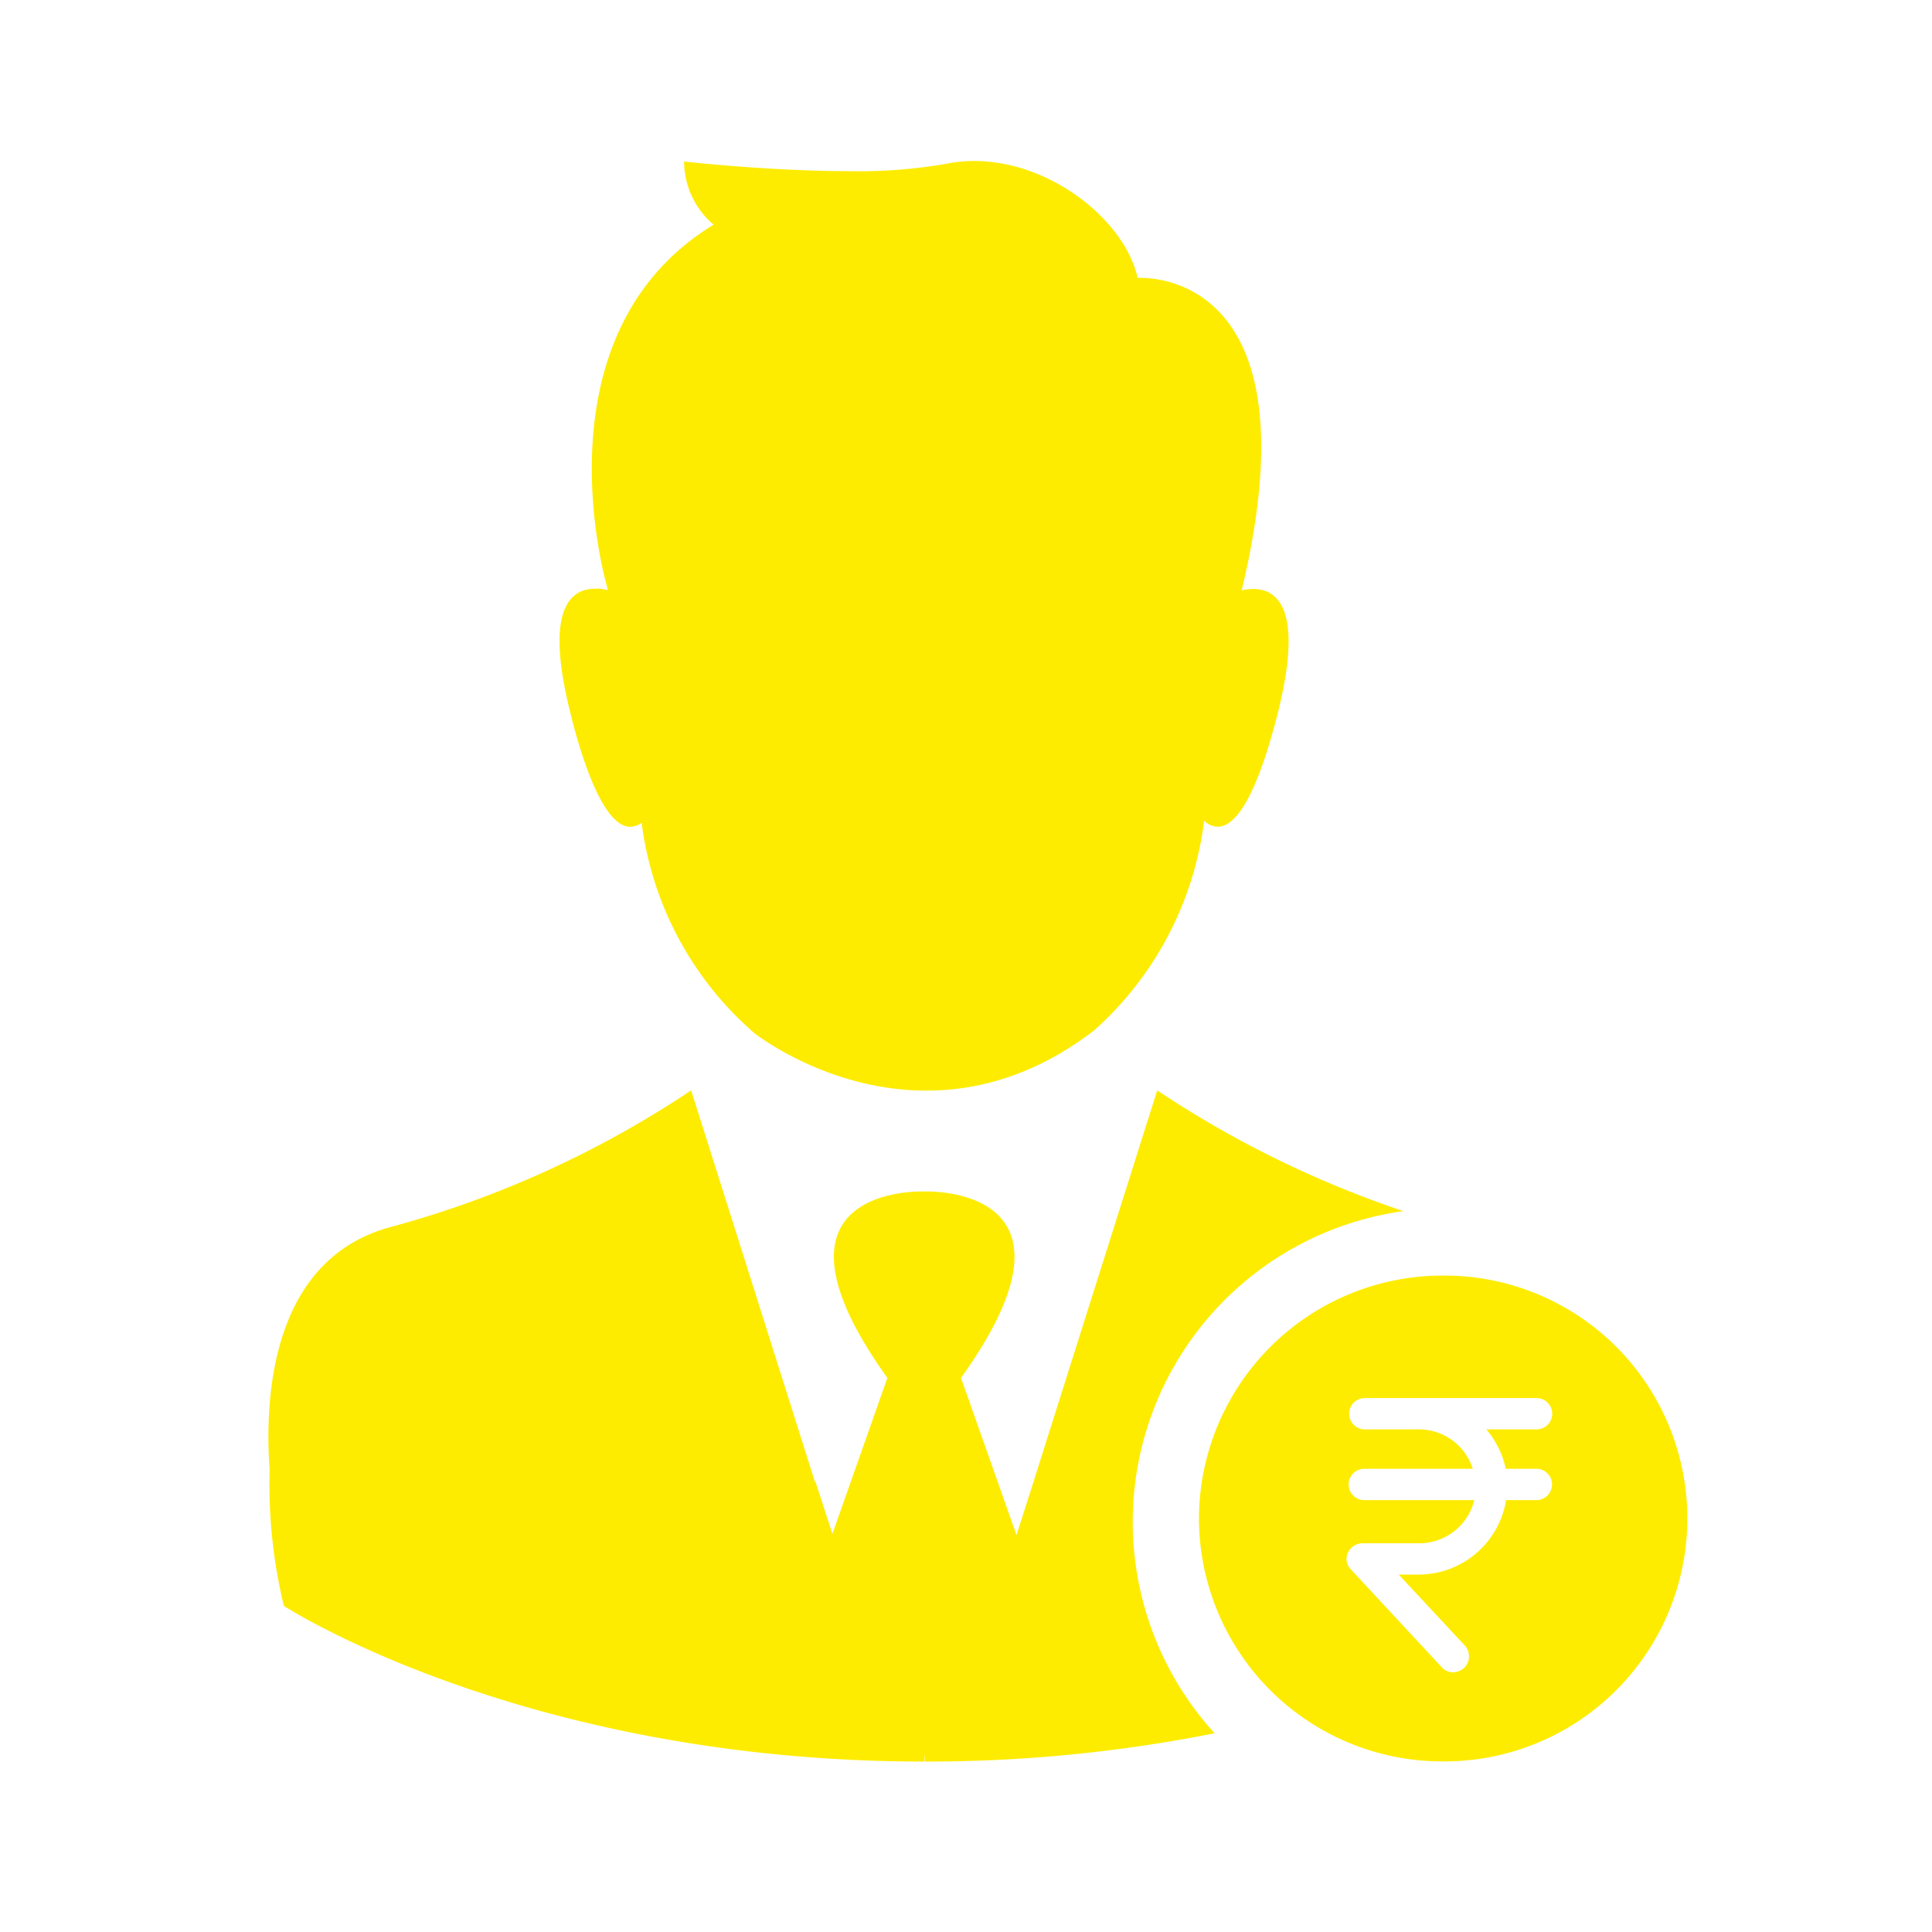 <svg xmlns="http://www.w3.org/2000/svg" xmlns:xlink="http://www.w3.org/1999/xlink" width="72" height="72" viewBox="0 0 72 72">
  <defs>
    <clipPath id="clip-Job_Costing">
      <rect width="72" height="72"/>
    </clipPath>
  </defs>
  <g id="Job_Costing" data-name="Job Costing" clip-path="url(#clip-Job_Costing)">
    <g id="Group_25" data-name="Group 25" transform="translate(-637 -619.282)">
      <g id="noun-businessman-157557" transform="translate(647 625.282)">
        <path id="Path_206" data-name="Path 206" d="M157.989,70.745c-1.048-4.023-.065-4.816.886-4.809a1.154,1.154,0,0,1,.446.055l0-.088s-2.817-9.4,3.959-13.534a3.1,3.1,0,0,1-1.1-2.354s3.107.353,6.083.359a19.248,19.248,0,0,0,3.674-.271,5.274,5.274,0,0,1,1.2-.105c2.8.07,5.475,2.25,5.946,4.353,0,0,.042,0,.116,0,.884,0,6.436.423,3.772,11.6,0,0,0,.015-.007.042a2.086,2.086,0,0,1,.4-.047c.953-.012,1.944.775.894,4.809-.839,3.223-1.616,4.053-2.193,4.051a.771.771,0,0,1-.505-.221,12.532,12.532,0,0,1-4.1,7.812c-6.5,4.989-12.662.1-12.662.1a12.444,12.444,0,0,1-4.2-7.841.7.7,0,0,1-.434.152c-.573-.013-1.345-.856-2.177-4.052Zm23.955,37.837a11.693,11.693,0,0,1,7.044-19.451,38.714,38.714,0,0,1-9.176-4.5L175.2,99.224l-.632,1.98L172.5,95.347c5.179-7.227-1.372-6.947-1.372-6.947s-6.552-.281-1.372,6.947l-2.048,5.811-.638-1.96-.011.032-.731-2.313-3.885-12.286A38,38,0,0,1,151.333,89.7c-4.568,1.162-4.788,6.433-4.6,9.044a19.515,19.515,0,0,0,.531,5.1s8.923,5.8,23.867,5.8l.029-.338-.008.338a54.926,54.926,0,0,0,10.8-1.054Z" transform="translate(-146.686 -49.996)" fill="#fdec00"/>
      </g>
      <g id="noun-indian-rupee-113937" transform="translate(681.682 666.818)">
        <path id="Path_220" data-name="Path 220" d="M107.044,28a9.08,9.08,0,0,0-9.053,8.992,9.067,9.067,0,0,0,8.992,9.113h.06a9.053,9.053,0,1,0,0-18.105Zm2.374,7.2h1.147a.583.583,0,0,1,0,1.167h-1.127a3.309,3.309,0,0,1-3.259,2.776h-.744l2.474,2.656a.6.6,0,0,1-.04.825.639.639,0,0,1-.4.161.579.579,0,0,1-.423-.181l-3.4-3.661a.547.547,0,0,1-.1-.624.606.606,0,0,1,.543-.342H106.2a2.114,2.114,0,0,0,2.052-1.609h-4.1a.583.583,0,0,1,0-1.167h4.044a2.108,2.108,0,0,0-2.012-1.469h-2.012a.583.583,0,0,1,0-1.167h6.4a.583.583,0,0,1,0,1.167h-1.871a3.359,3.359,0,0,1,.724,1.468Z" transform="translate(-97.991 -27.999)" fill="#fdec00"/>
      </g>
    </g>
  </g>
</svg>
